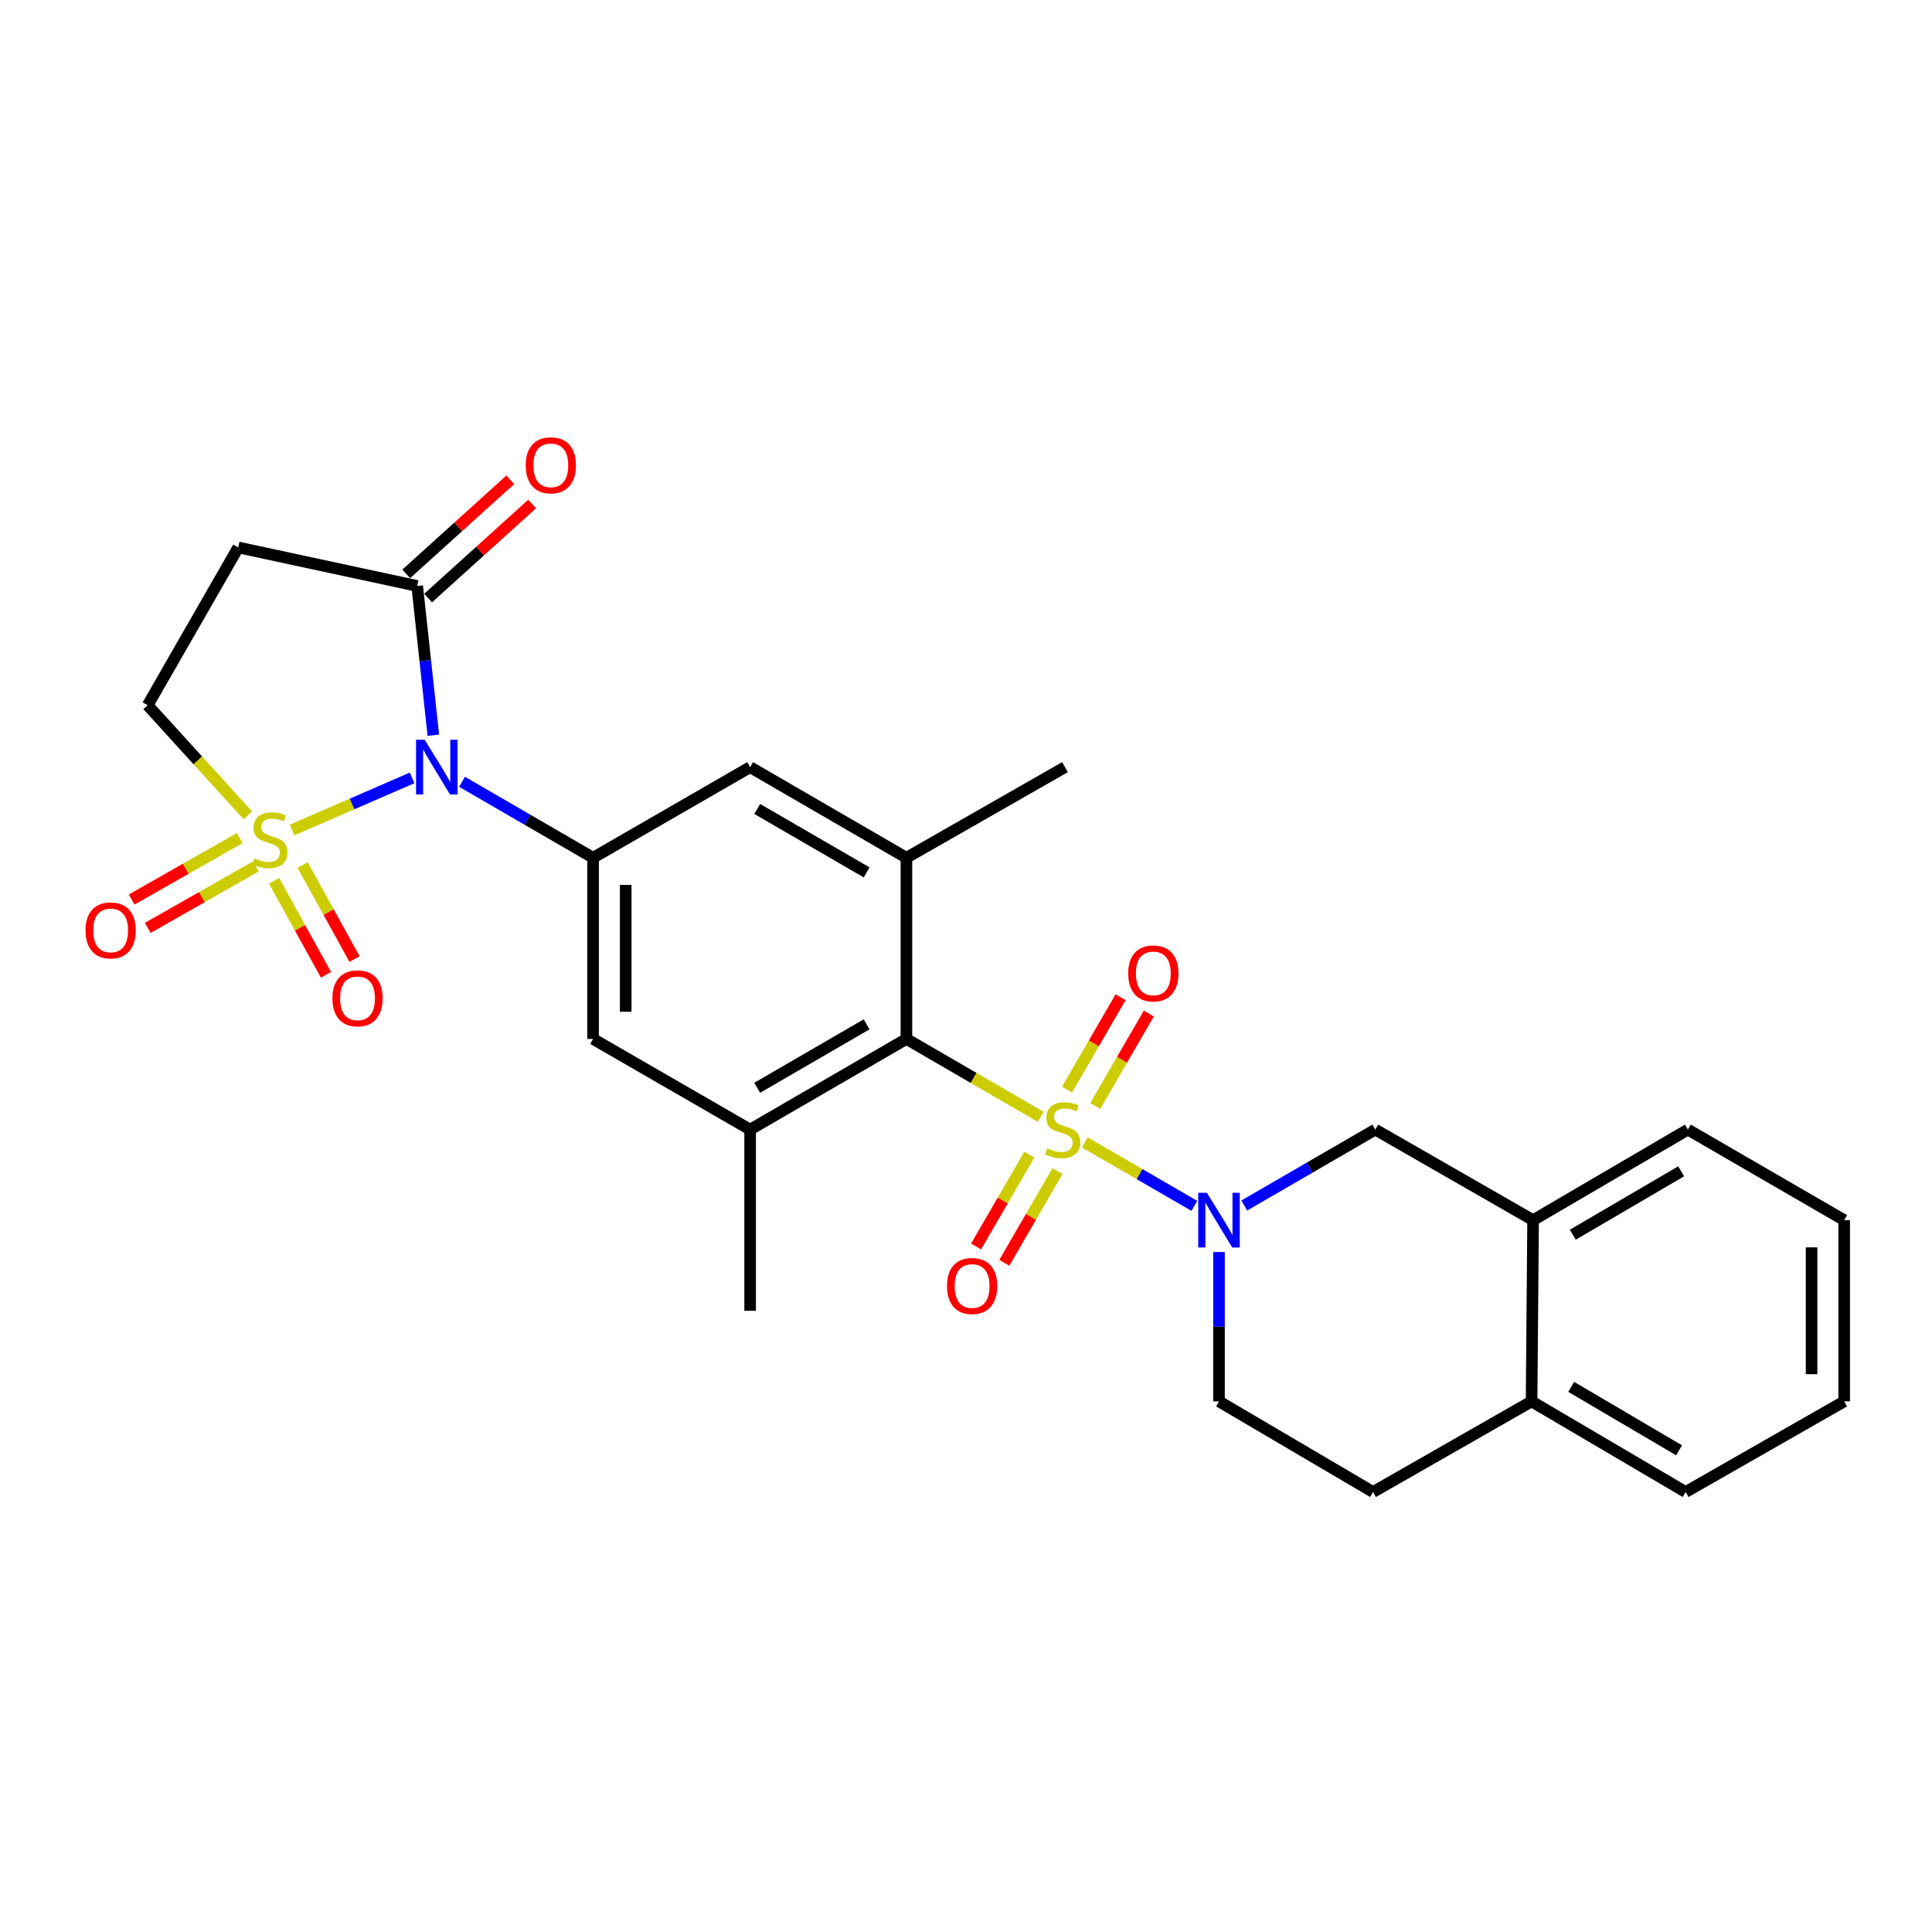 <?xml version='1.0' encoding='iso-8859-1'?>
<svg version='1.1' baseProfile='full'
              xmlns='http://www.w3.org/2000/svg'
                      xmlns:rdkit='http://www.rdkit.org/xml'
                      xmlns:xlink='http://www.w3.org/1999/xlink'
                  xml:space='preserve'
width='1000px' height='1000px' viewBox='0 0 1000 1000'>
<!-- END OF HEADER -->
<rect style='opacity:1.0;fill:#FFFFFF;stroke:none' width='1000' height='1000' x='0' y='0'> </rect>
<path class='bond-1' d='M 151.164,429.63 L 182.232,416.131' style='fill:none;fill-rule:evenodd;stroke:#CCCC00;stroke-width:6px;stroke-linecap:butt;stroke-linejoin:miter;stroke-opacity:1' />
<path class='bond-1' d='M 182.232,416.131 L 213.3,402.632' style='fill:none;fill-rule:evenodd;stroke:#0000FF;stroke-width:6px;stroke-linecap:butt;stroke-linejoin:miter;stroke-opacity:1' />
<path class='bond-9' d='M 128.299,422.036 L 102.364,393.535' style='fill:none;fill-rule:evenodd;stroke:#CCCC00;stroke-width:6px;stroke-linecap:butt;stroke-linejoin:miter;stroke-opacity:1' />
<path class='bond-9' d='M 102.364,393.535 L 76.43,365.033' style='fill:none;fill-rule:evenodd;stroke:#000000;stroke-width:6px;stroke-linecap:butt;stroke-linejoin:miter;stroke-opacity:1' />
<path class='bond-13' d='M 141.858,455.904 L 155.3,480.234' style='fill:none;fill-rule:evenodd;stroke:#CCCC00;stroke-width:6px;stroke-linecap:butt;stroke-linejoin:miter;stroke-opacity:1' />
<path class='bond-13' d='M 155.3,480.234 L 168.741,504.565' style='fill:none;fill-rule:evenodd;stroke:#FF0000;stroke-width:6px;stroke-linecap:butt;stroke-linejoin:miter;stroke-opacity:1' />
<path class='bond-13' d='M 156.633,447.741 L 170.075,472.071' style='fill:none;fill-rule:evenodd;stroke:#CCCC00;stroke-width:6px;stroke-linecap:butt;stroke-linejoin:miter;stroke-opacity:1' />
<path class='bond-13' d='M 170.075,472.071 L 183.516,496.402' style='fill:none;fill-rule:evenodd;stroke:#FF0000;stroke-width:6px;stroke-linecap:butt;stroke-linejoin:miter;stroke-opacity:1' />
<path class='bond-14' d='M 124.106,433.775 L 96.123,449.69' style='fill:none;fill-rule:evenodd;stroke:#CCCC00;stroke-width:6px;stroke-linecap:butt;stroke-linejoin:miter;stroke-opacity:1' />
<path class='bond-14' d='M 96.123,449.69 L 68.14,465.605' style='fill:none;fill-rule:evenodd;stroke:#FF0000;stroke-width:6px;stroke-linecap:butt;stroke-linejoin:miter;stroke-opacity:1' />
<path class='bond-14' d='M 132.451,448.448 L 104.469,464.363' style='fill:none;fill-rule:evenodd;stroke:#CCCC00;stroke-width:6px;stroke-linecap:butt;stroke-linejoin:miter;stroke-opacity:1' />
<path class='bond-14' d='M 104.469,464.363 L 76.486,480.278' style='fill:none;fill-rule:evenodd;stroke:#FF0000;stroke-width:6px;stroke-linecap:butt;stroke-linejoin:miter;stroke-opacity:1' />
<path class='bond-0' d='M 538.641,578.05 L 503.903,557.903' style='fill:none;fill-rule:evenodd;stroke:#CCCC00;stroke-width:6px;stroke-linecap:butt;stroke-linejoin:miter;stroke-opacity:1' />
<path class='bond-0' d='M 503.903,557.903 L 469.166,537.755' style='fill:none;fill-rule:evenodd;stroke:#000000;stroke-width:6px;stroke-linecap:butt;stroke-linejoin:miter;stroke-opacity:1' />
<path class='bond-2' d='M 561.477,591.289 L 589.841,607.727' style='fill:none;fill-rule:evenodd;stroke:#CCCC00;stroke-width:6px;stroke-linecap:butt;stroke-linejoin:miter;stroke-opacity:1' />
<path class='bond-2' d='M 589.841,607.727 L 618.205,624.165' style='fill:none;fill-rule:evenodd;stroke:#0000FF;stroke-width:6px;stroke-linecap:butt;stroke-linejoin:miter;stroke-opacity:1' />
<path class='bond-15' d='M 566.901,572.447 L 580.763,548.531' style='fill:none;fill-rule:evenodd;stroke:#CCCC00;stroke-width:6px;stroke-linecap:butt;stroke-linejoin:miter;stroke-opacity:1' />
<path class='bond-15' d='M 580.763,548.531 L 594.625,524.615' style='fill:none;fill-rule:evenodd;stroke:#FF0000;stroke-width:6px;stroke-linecap:butt;stroke-linejoin:miter;stroke-opacity:1' />
<path class='bond-15' d='M 552.296,563.982 L 566.159,540.066' style='fill:none;fill-rule:evenodd;stroke:#CCCC00;stroke-width:6px;stroke-linecap:butt;stroke-linejoin:miter;stroke-opacity:1' />
<path class='bond-15' d='M 566.159,540.066 L 580.021,516.15' style='fill:none;fill-rule:evenodd;stroke:#FF0000;stroke-width:6px;stroke-linecap:butt;stroke-linejoin:miter;stroke-opacity:1' />
<path class='bond-16' d='M 532.774,597.656 L 519.002,621.405' style='fill:none;fill-rule:evenodd;stroke:#CCCC00;stroke-width:6px;stroke-linecap:butt;stroke-linejoin:miter;stroke-opacity:1' />
<path class='bond-16' d='M 519.002,621.405 L 505.23,645.154' style='fill:none;fill-rule:evenodd;stroke:#FF0000;stroke-width:6px;stroke-linecap:butt;stroke-linejoin:miter;stroke-opacity:1' />
<path class='bond-16' d='M 547.376,606.124 L 533.604,629.873' style='fill:none;fill-rule:evenodd;stroke:#CCCC00;stroke-width:6px;stroke-linecap:butt;stroke-linejoin:miter;stroke-opacity:1' />
<path class='bond-16' d='M 533.604,629.873 L 519.833,653.622' style='fill:none;fill-rule:evenodd;stroke:#FF0000;stroke-width:6px;stroke-linecap:butt;stroke-linejoin:miter;stroke-opacity:1' />
<path class='bond-4' d='M 239.159,404.66 L 273.067,424.318' style='fill:none;fill-rule:evenodd;stroke:#0000FF;stroke-width:6px;stroke-linecap:butt;stroke-linejoin:miter;stroke-opacity:1' />
<path class='bond-4' d='M 273.067,424.318 L 306.975,443.976' style='fill:none;fill-rule:evenodd;stroke:#000000;stroke-width:6px;stroke-linecap:butt;stroke-linejoin:miter;stroke-opacity:1' />
<path class='bond-5' d='M 224.295,380.559 L 220.115,341.924' style='fill:none;fill-rule:evenodd;stroke:#0000FF;stroke-width:6px;stroke-linecap:butt;stroke-linejoin:miter;stroke-opacity:1' />
<path class='bond-5' d='M 220.115,341.924 L 215.935,303.29' style='fill:none;fill-rule:evenodd;stroke:#000000;stroke-width:6px;stroke-linecap:butt;stroke-linejoin:miter;stroke-opacity:1' />
<path class='bond-12' d='M 644.03,623.974 L 677.938,604.323' style='fill:none;fill-rule:evenodd;stroke:#0000FF;stroke-width:6px;stroke-linecap:butt;stroke-linejoin:miter;stroke-opacity:1' />
<path class='bond-12' d='M 677.938,604.323 L 711.846,584.673' style='fill:none;fill-rule:evenodd;stroke:#000000;stroke-width:6px;stroke-linecap:butt;stroke-linejoin:miter;stroke-opacity:1' />
<path class='bond-18' d='M 630.953,648.058 L 630.953,686.709' style='fill:none;fill-rule:evenodd;stroke:#0000FF;stroke-width:6px;stroke-linecap:butt;stroke-linejoin:miter;stroke-opacity:1' />
<path class='bond-18' d='M 630.953,686.709 L 630.953,725.359' style='fill:none;fill-rule:evenodd;stroke:#000000;stroke-width:6px;stroke-linecap:butt;stroke-linejoin:miter;stroke-opacity:1' />
<path class='bond-3' d='M 469.166,537.755 L 388.263,584.673' style='fill:none;fill-rule:evenodd;stroke:#000000;stroke-width:6px;stroke-linecap:butt;stroke-linejoin:miter;stroke-opacity:1' />
<path class='bond-3' d='M 448.562,530.19 L 391.93,563.033' style='fill:none;fill-rule:evenodd;stroke:#000000;stroke-width:6px;stroke-linecap:butt;stroke-linejoin:miter;stroke-opacity:1' />
<path class='bond-29' d='M 469.166,537.755 L 469.166,443.976' style='fill:none;fill-rule:evenodd;stroke:#000000;stroke-width:6px;stroke-linecap:butt;stroke-linejoin:miter;stroke-opacity:1' />
<path class='bond-10' d='M 306.975,443.976 L 388.263,397.078' style='fill:none;fill-rule:evenodd;stroke:#000000;stroke-width:6px;stroke-linecap:butt;stroke-linejoin:miter;stroke-opacity:1' />
<path class='bond-11' d='M 306.975,443.976 L 306.975,537.755' style='fill:none;fill-rule:evenodd;stroke:#000000;stroke-width:6px;stroke-linecap:butt;stroke-linejoin:miter;stroke-opacity:1' />
<path class='bond-11' d='M 323.855,458.043 L 323.855,523.688' style='fill:none;fill-rule:evenodd;stroke:#000000;stroke-width:6px;stroke-linecap:butt;stroke-linejoin:miter;stroke-opacity:1' />
<path class='bond-19' d='M 221.595,309.55 L 248.515,285.214' style='fill:none;fill-rule:evenodd;stroke:#000000;stroke-width:6px;stroke-linecap:butt;stroke-linejoin:miter;stroke-opacity:1' />
<path class='bond-19' d='M 248.515,285.214 L 275.435,260.878' style='fill:none;fill-rule:evenodd;stroke:#FF0000;stroke-width:6px;stroke-linecap:butt;stroke-linejoin:miter;stroke-opacity:1' />
<path class='bond-19' d='M 210.275,297.029 L 237.195,272.693' style='fill:none;fill-rule:evenodd;stroke:#000000;stroke-width:6px;stroke-linecap:butt;stroke-linejoin:miter;stroke-opacity:1' />
<path class='bond-19' d='M 237.195,272.693 L 264.115,248.357' style='fill:none;fill-rule:evenodd;stroke:#FF0000;stroke-width:6px;stroke-linecap:butt;stroke-linejoin:miter;stroke-opacity:1' />
<path class='bond-28' d='M 215.935,303.29 L 123.319,283.362' style='fill:none;fill-rule:evenodd;stroke:#000000;stroke-width:6px;stroke-linecap:butt;stroke-linejoin:miter;stroke-opacity:1' />
<path class='bond-6' d='M 388.263,584.673 L 306.975,537.755' style='fill:none;fill-rule:evenodd;stroke:#000000;stroke-width:6px;stroke-linecap:butt;stroke-linejoin:miter;stroke-opacity:1' />
<path class='bond-23' d='M 388.263,584.673 L 388.263,678.461' style='fill:none;fill-rule:evenodd;stroke:#000000;stroke-width:6px;stroke-linecap:butt;stroke-linejoin:miter;stroke-opacity:1' />
<path class='bond-7' d='M 469.166,443.976 L 388.263,397.078' style='fill:none;fill-rule:evenodd;stroke:#000000;stroke-width:6px;stroke-linecap:butt;stroke-linejoin:miter;stroke-opacity:1' />
<path class='bond-7' d='M 448.564,451.545 L 391.932,418.716' style='fill:none;fill-rule:evenodd;stroke:#000000;stroke-width:6px;stroke-linecap:butt;stroke-linejoin:miter;stroke-opacity:1' />
<path class='bond-22' d='M 469.166,443.976 L 551.231,397.078' style='fill:none;fill-rule:evenodd;stroke:#000000;stroke-width:6px;stroke-linecap:butt;stroke-linejoin:miter;stroke-opacity:1' />
<path class='bond-8' d='M 123.319,283.362 L 76.43,365.033' style='fill:none;fill-rule:evenodd;stroke:#000000;stroke-width:6px;stroke-linecap:butt;stroke-linejoin:miter;stroke-opacity:1' />
<path class='bond-17' d='M 711.846,584.673 L 793.527,631.553' style='fill:none;fill-rule:evenodd;stroke:#000000;stroke-width:6px;stroke-linecap:butt;stroke-linejoin:miter;stroke-opacity:1' />
<path class='bond-24' d='M 793.527,631.553 L 873.652,584.673' style='fill:none;fill-rule:evenodd;stroke:#000000;stroke-width:6px;stroke-linecap:butt;stroke-linejoin:miter;stroke-opacity:1' />
<path class='bond-24' d='M 814.071,639.09 L 870.158,606.274' style='fill:none;fill-rule:evenodd;stroke:#000000;stroke-width:6px;stroke-linecap:butt;stroke-linejoin:miter;stroke-opacity:1' />
<path class='bond-30' d='M 793.527,631.553 L 792.74,725.359' style='fill:none;fill-rule:evenodd;stroke:#000000;stroke-width:6px;stroke-linecap:butt;stroke-linejoin:miter;stroke-opacity:1' />
<path class='bond-21' d='M 630.953,725.359 L 710.683,772.258' style='fill:none;fill-rule:evenodd;stroke:#000000;stroke-width:6px;stroke-linecap:butt;stroke-linejoin:miter;stroke-opacity:1' />
<path class='bond-20' d='M 792.74,725.359 L 710.683,772.258' style='fill:none;fill-rule:evenodd;stroke:#000000;stroke-width:6px;stroke-linecap:butt;stroke-linejoin:miter;stroke-opacity:1' />
<path class='bond-25' d='M 792.74,725.359 L 872.48,772.258' style='fill:none;fill-rule:evenodd;stroke:#000000;stroke-width:6px;stroke-linecap:butt;stroke-linejoin:miter;stroke-opacity:1' />
<path class='bond-25' d='M 813.258,717.844 L 869.076,750.673' style='fill:none;fill-rule:evenodd;stroke:#000000;stroke-width:6px;stroke-linecap:butt;stroke-linejoin:miter;stroke-opacity:1' />
<path class='bond-26' d='M 873.652,584.673 L 954.545,631.553' style='fill:none;fill-rule:evenodd;stroke:#000000;stroke-width:6px;stroke-linecap:butt;stroke-linejoin:miter;stroke-opacity:1' />
<path class='bond-27' d='M 872.48,772.258 L 954.545,725.359' style='fill:none;fill-rule:evenodd;stroke:#000000;stroke-width:6px;stroke-linecap:butt;stroke-linejoin:miter;stroke-opacity:1' />
<path class='bond-31' d='M 954.545,631.553 L 954.545,725.359' style='fill:none;fill-rule:evenodd;stroke:#000000;stroke-width:6px;stroke-linecap:butt;stroke-linejoin:miter;stroke-opacity:1' />
<path class='bond-31' d='M 937.665,645.624 L 937.665,711.288' style='fill:none;fill-rule:evenodd;stroke:#000000;stroke-width:6px;stroke-linecap:butt;stroke-linejoin:miter;stroke-opacity:1' />
<path  class='atom-0' d='M 131.73 444.318
Q 132.05 444.438, 133.37 444.998
Q 134.69 445.558, 136.13 445.918
Q 137.61 446.238, 139.05 446.238
Q 141.73 446.238, 143.29 444.958
Q 144.85 443.638, 144.85 441.358
Q 144.85 439.798, 144.05 438.838
Q 143.29 437.878, 142.09 437.358
Q 140.89 436.838, 138.89 436.238
Q 136.37 435.478, 134.85 434.758
Q 133.37 434.038, 132.29 432.518
Q 131.25 430.998, 131.25 428.438
Q 131.25 424.878, 133.65 422.678
Q 136.09 420.478, 140.89 420.478
Q 144.17 420.478, 147.89 422.038
L 146.97 425.118
Q 143.57 423.718, 141.01 423.718
Q 138.25 423.718, 136.73 424.878
Q 135.21 425.998, 135.25 427.958
Q 135.25 429.478, 136.01 430.398
Q 136.81 431.318, 137.93 431.838
Q 139.09 432.358, 141.01 432.958
Q 143.57 433.758, 145.09 434.558
Q 146.61 435.358, 147.69 436.998
Q 148.81 438.598, 148.81 441.358
Q 148.81 445.278, 146.17 447.398
Q 143.57 449.478, 139.21 449.478
Q 136.69 449.478, 134.77 448.918
Q 132.89 448.398, 130.65 447.478
L 131.73 444.318
' fill='#CCCC00'/>
<path  class='atom-1' d='M 542.059 594.393
Q 542.379 594.513, 543.699 595.073
Q 545.019 595.633, 546.459 595.993
Q 547.939 596.313, 549.379 596.313
Q 552.059 596.313, 553.619 595.033
Q 555.179 593.713, 555.179 591.433
Q 555.179 589.873, 554.379 588.913
Q 553.619 587.953, 552.419 587.433
Q 551.219 586.913, 549.219 586.313
Q 546.699 585.553, 545.179 584.833
Q 543.699 584.113, 542.619 582.593
Q 541.579 581.073, 541.579 578.513
Q 541.579 574.953, 543.979 572.753
Q 546.419 570.553, 551.219 570.553
Q 554.499 570.553, 558.219 572.113
L 557.299 575.193
Q 553.899 573.793, 551.339 573.793
Q 548.579 573.793, 547.059 574.953
Q 545.539 576.073, 545.579 578.033
Q 545.579 579.553, 546.339 580.473
Q 547.139 581.393, 548.259 581.913
Q 549.419 582.433, 551.339 583.033
Q 553.899 583.833, 555.419 584.633
Q 556.939 585.433, 558.019 587.073
Q 559.139 588.673, 559.139 591.433
Q 559.139 595.353, 556.499 597.473
Q 553.899 599.553, 549.539 599.553
Q 547.019 599.553, 545.099 598.993
Q 543.219 598.473, 540.979 597.553
L 542.059 594.393
' fill='#CCCC00'/>
<path  class='atom-2' d='M 219.822 382.918
L 229.102 397.918
Q 230.022 399.398, 231.502 402.078
Q 232.982 404.758, 233.062 404.918
L 233.062 382.918
L 236.822 382.918
L 236.822 411.238
L 232.942 411.238
L 222.982 394.838
Q 221.822 392.918, 220.582 390.718
Q 219.382 388.518, 219.022 387.838
L 219.022 411.238
L 215.342 411.238
L 215.342 382.918
L 219.822 382.918
' fill='#0000FF'/>
<path  class='atom-3' d='M 624.693 617.393
L 633.973 632.393
Q 634.893 633.873, 636.373 636.553
Q 637.853 639.233, 637.933 639.393
L 637.933 617.393
L 641.693 617.393
L 641.693 645.713
L 637.813 645.713
L 627.853 629.313
Q 626.693 627.393, 625.453 625.193
Q 624.253 622.993, 623.893 622.313
L 623.893 645.713
L 620.213 645.713
L 620.213 617.393
L 624.693 617.393
' fill='#0000FF'/>
<path  class='atom-14' d='M 172.063 516.735
Q 172.063 509.935, 175.423 506.135
Q 178.783 502.335, 185.063 502.335
Q 191.343 502.335, 194.703 506.135
Q 198.063 509.935, 198.063 516.735
Q 198.063 523.615, 194.663 527.535
Q 191.263 531.415, 185.063 531.415
Q 178.823 531.415, 175.423 527.535
Q 172.063 523.655, 172.063 516.735
M 185.063 528.215
Q 189.383 528.215, 191.703 525.335
Q 194.063 522.415, 194.063 516.735
Q 194.063 511.175, 191.703 508.375
Q 189.383 505.535, 185.063 505.535
Q 180.743 505.535, 178.383 508.335
Q 176.063 511.135, 176.063 516.735
Q 176.063 522.455, 178.383 525.335
Q 180.743 528.215, 185.063 528.215
' fill='#FF0000'/>
<path  class='atom-15' d='M 44.271 481.577
Q 44.271 474.777, 47.631 470.977
Q 50.991 467.177, 57.271 467.177
Q 63.551 467.177, 66.911 470.977
Q 70.271 474.777, 70.271 481.577
Q 70.271 488.457, 66.871 492.377
Q 63.471 496.257, 57.271 496.257
Q 51.031 496.257, 47.631 492.377
Q 44.271 488.497, 44.271 481.577
M 57.271 493.057
Q 61.591 493.057, 63.911 490.177
Q 66.271 487.257, 66.271 481.577
Q 66.271 476.017, 63.911 473.217
Q 61.591 470.377, 57.271 470.377
Q 52.951 470.377, 50.591 473.177
Q 48.271 475.977, 48.271 481.577
Q 48.271 487.297, 50.591 490.177
Q 52.951 493.057, 57.271 493.057
' fill='#FF0000'/>
<path  class='atom-16' d='M 583.958 503.84
Q 583.958 497.04, 587.318 493.24
Q 590.678 489.44, 596.958 489.44
Q 603.238 489.44, 606.598 493.24
Q 609.958 497.04, 609.958 503.84
Q 609.958 510.72, 606.558 514.64
Q 603.158 518.52, 596.958 518.52
Q 590.718 518.52, 587.318 514.64
Q 583.958 510.76, 583.958 503.84
M 596.958 515.32
Q 601.278 515.32, 603.598 512.44
Q 605.958 509.52, 605.958 503.84
Q 605.958 498.28, 603.598 495.48
Q 601.278 492.64, 596.958 492.64
Q 592.638 492.64, 590.278 495.44
Q 587.958 498.24, 587.958 503.84
Q 587.958 509.56, 590.278 512.44
Q 592.638 515.32, 596.958 515.32
' fill='#FF0000'/>
<path  class='atom-17' d='M 490.16 665.627
Q 490.16 658.827, 493.52 655.027
Q 496.88 651.227, 503.16 651.227
Q 509.44 651.227, 512.8 655.027
Q 516.16 658.827, 516.16 665.627
Q 516.16 672.507, 512.76 676.427
Q 509.36 680.307, 503.16 680.307
Q 496.92 680.307, 493.52 676.427
Q 490.16 672.547, 490.16 665.627
M 503.16 677.107
Q 507.48 677.107, 509.8 674.227
Q 512.16 671.307, 512.16 665.627
Q 512.16 660.067, 509.8 657.267
Q 507.48 654.427, 503.16 654.427
Q 498.84 654.427, 496.48 657.227
Q 494.16 660.027, 494.16 665.627
Q 494.16 671.347, 496.48 674.227
Q 498.84 677.107, 503.16 677.107
' fill='#FF0000'/>
<path  class='atom-20' d='M 272.106 240.838
Q 272.106 234.038, 275.466 230.238
Q 278.826 226.438, 285.106 226.438
Q 291.386 226.438, 294.746 230.238
Q 298.106 234.038, 298.106 240.838
Q 298.106 247.718, 294.706 251.638
Q 291.306 255.518, 285.106 255.518
Q 278.866 255.518, 275.466 251.638
Q 272.106 247.758, 272.106 240.838
M 285.106 252.318
Q 289.426 252.318, 291.746 249.438
Q 294.106 246.518, 294.106 240.838
Q 294.106 235.278, 291.746 232.478
Q 289.426 229.638, 285.106 229.638
Q 280.786 229.638, 278.426 232.438
Q 276.106 235.238, 276.106 240.838
Q 276.106 246.558, 278.426 249.438
Q 280.786 252.318, 285.106 252.318
' fill='#FF0000'/>
</svg>
